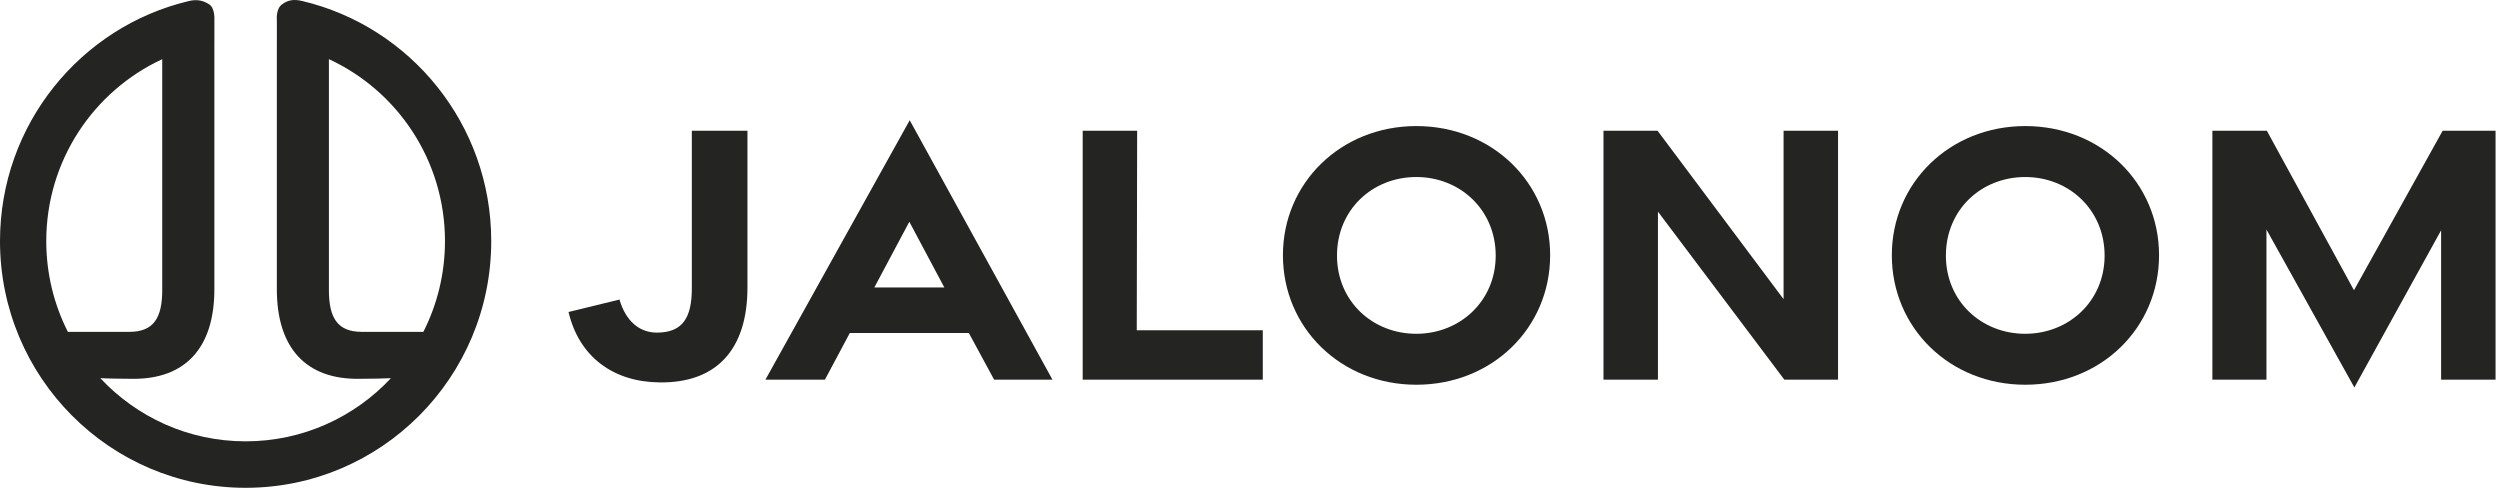 <svg width="246" height="48" viewBox="0 0 246 48" fill="none" xmlns="http://www.w3.org/2000/svg">
<path d="M231.669 38.126L223.019 22.586V37.36H217.699V12.864H223.058L231.631 28.557L240.358 12.864H245.563V37.36H240.205V22.663L231.669 38.126Z" fill="#242423"/>
<path d="M199.284 37.858C191.859 37.858 186.156 32.27 186.156 25.113C186.156 17.993 191.859 12.405 199.284 12.405C206.748 12.405 212.451 17.993 212.451 25.113C212.451 32.27 206.748 37.858 199.284 37.858ZM199.284 32.844C203.571 32.844 207.093 29.629 207.093 25.151C207.093 20.634 203.571 17.419 199.284 17.419C194.959 17.419 191.476 20.634 191.476 25.151C191.476 29.629 194.959 32.844 199.284 32.844Z" fill="#242423"/>
<path d="M157.783 37.36V12.864H163.103L175.504 29.437V12.864H180.863V37.36H175.581L163.142 20.825V37.36H157.783Z" fill="#242423"/>
<path d="M139.368 37.858C131.943 37.858 126.24 32.27 126.24 25.113C126.24 17.993 131.943 12.405 139.368 12.405C146.832 12.405 152.535 17.993 152.535 25.113C152.535 32.27 146.832 37.858 139.368 37.858ZM139.368 32.844C143.655 32.844 147.177 29.629 147.177 25.151C147.177 20.634 143.655 17.419 139.368 17.419C135.043 17.419 131.56 20.634 131.56 25.151C131.56 29.629 135.043 32.844 139.368 32.844Z" fill="#242423"/>
<path d="M106.537 37.36V12.864H111.896L111.857 32.499H124.258V37.36H106.537Z" fill="#242423"/>
<path d="M75.316 37.36L89.516 11.831L103.563 37.36H97.822L95.334 32.767H83.622L81.172 37.36H75.316ZM86.033 28.289H92.923L89.478 21.821L86.033 28.289Z" fill="#242423"/>
<path d="M64.9 37.628C60.345 37.59 56.977 35.102 55.943 30.7L60.957 29.476C61.57 31.581 62.909 32.729 64.632 32.729C67.196 32.729 68.076 31.236 68.076 28.366V12.864H73.55V28.174C73.588 34.528 70.373 37.705 64.9 37.628Z" fill="#242423"/>
<path fill-rule="evenodd" clip-rule="evenodd" d="M20.602 0.441C20.035 0.06 19.411 -0.095 18.592 0.1C7.932 2.628 0 12.246 0 23.725C0 37.132 10.821 48 24.169 48C37.517 48 48.338 37.132 48.338 23.725C48.338 12.246 40.406 2.628 29.747 0.1C28.927 -0.095 28.343 -0.016 27.736 0.441C27.128 0.898 27.242 1.986 27.242 1.986V4.328H27.241V28.358C27.205 34.35 30.215 37.346 35.338 37.274C35.453 37.273 35.567 37.272 35.679 37.271C36.763 37.262 37.691 37.255 38.468 37.213C34.889 41.038 29.807 43.427 24.169 43.427C18.532 43.427 13.449 41.038 9.871 37.214C10.645 37.255 11.568 37.262 12.646 37.271C12.758 37.272 12.872 37.273 12.987 37.274C18.117 37.346 21.13 34.351 21.094 28.36V4.264C21.095 4.264 21.095 4.263 21.096 4.263V1.954C21.096 1.954 21.17 0.822 20.602 0.441ZM43.785 23.725C43.785 26.939 43.019 29.973 41.66 32.653H35.589C33.188 32.653 32.364 31.245 32.364 28.538V5.82C39.105 8.937 43.785 15.782 43.785 23.725ZM15.964 5.824C9.228 8.944 4.553 15.786 4.553 23.725C4.553 26.939 5.319 29.974 6.679 32.654H12.736C15.139 32.654 15.964 31.247 15.964 28.54V5.824Z" fill="#242423"/>
</svg>
